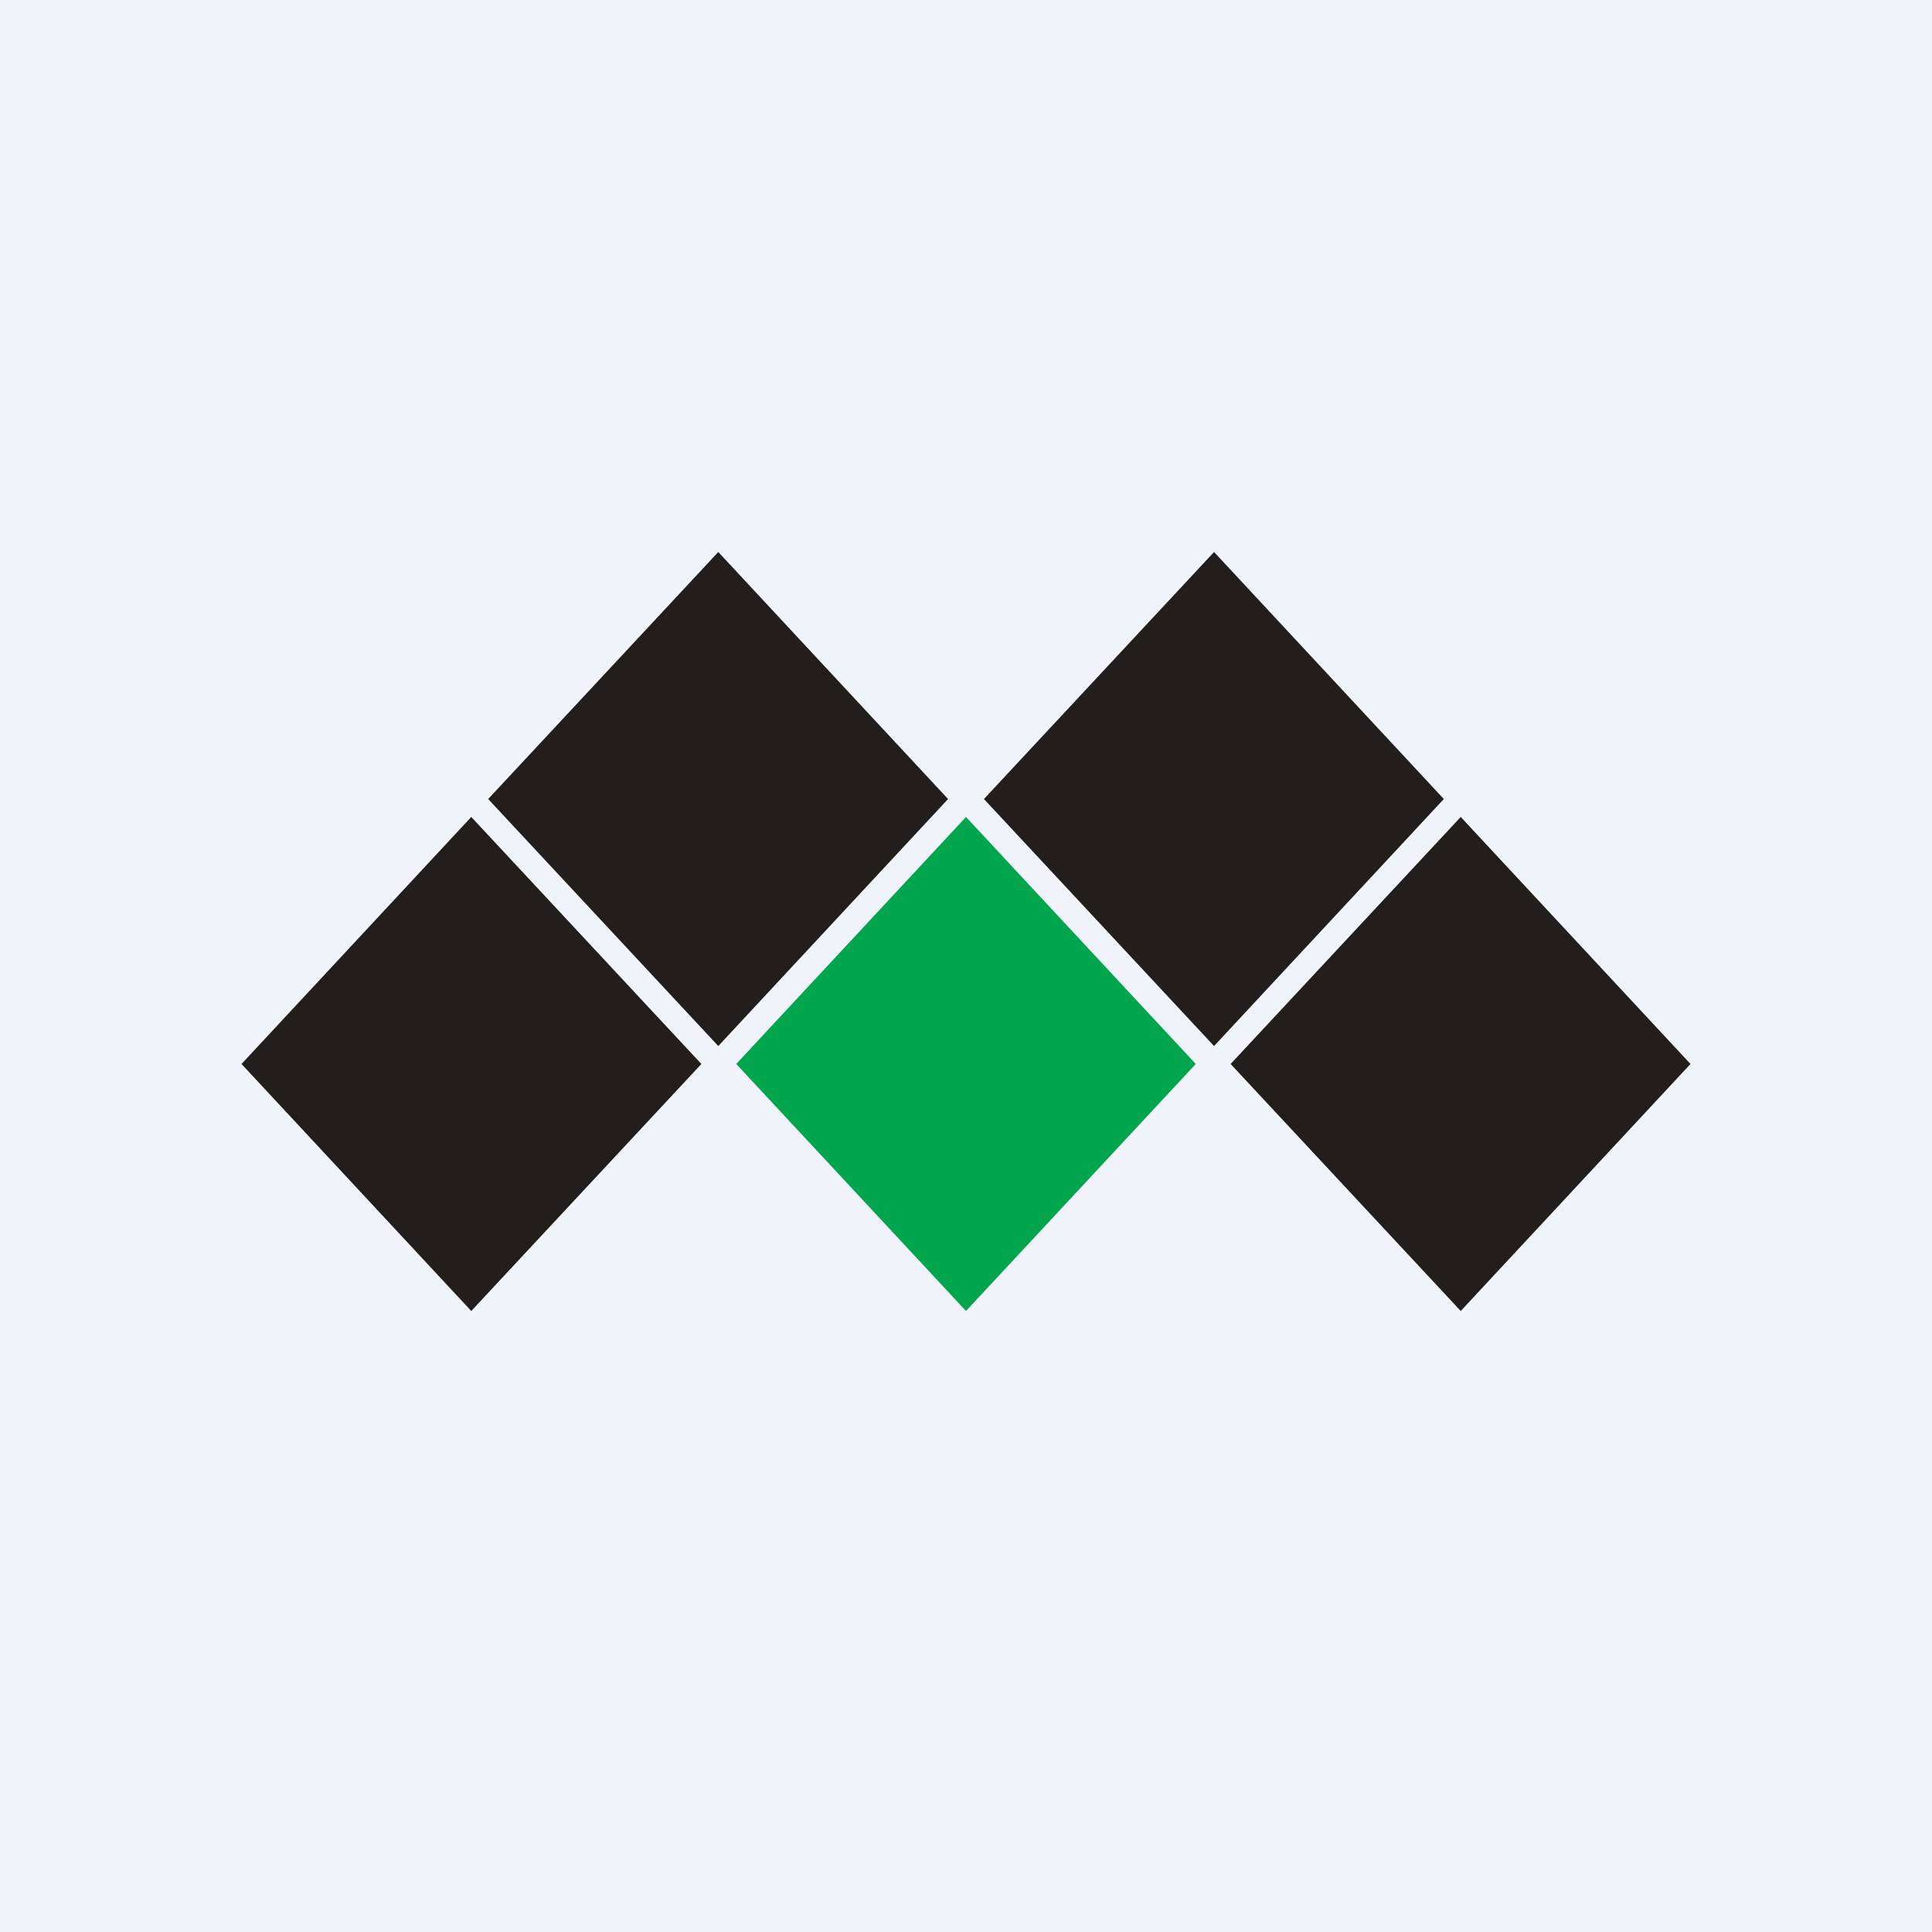 <!-- by TradingView --><svg width="56" height="56" viewBox="0 0 56 56" xmlns="http://www.w3.org/2000/svg"><path fill="#F0F3FA" d="M0 0h56v56H0z"/><path fill="#221E1D" d="M14.15 23.16 20.82 16l6.66 7.16-6.66 7.16zM7 30.84l6.66-7.16 6.67 7.16L13.66 38zM41.85 23.16 35.19 16l-6.67 7.16 6.67 7.16z"/><path fill="#01A54E" d="M34.66 30.84 28 23.68l-6.66 7.16L28 38z"/><path fill="#221E1D" d="m49 30.84-6.66-7.16-6.67 7.16L42.34 38z"/></svg>